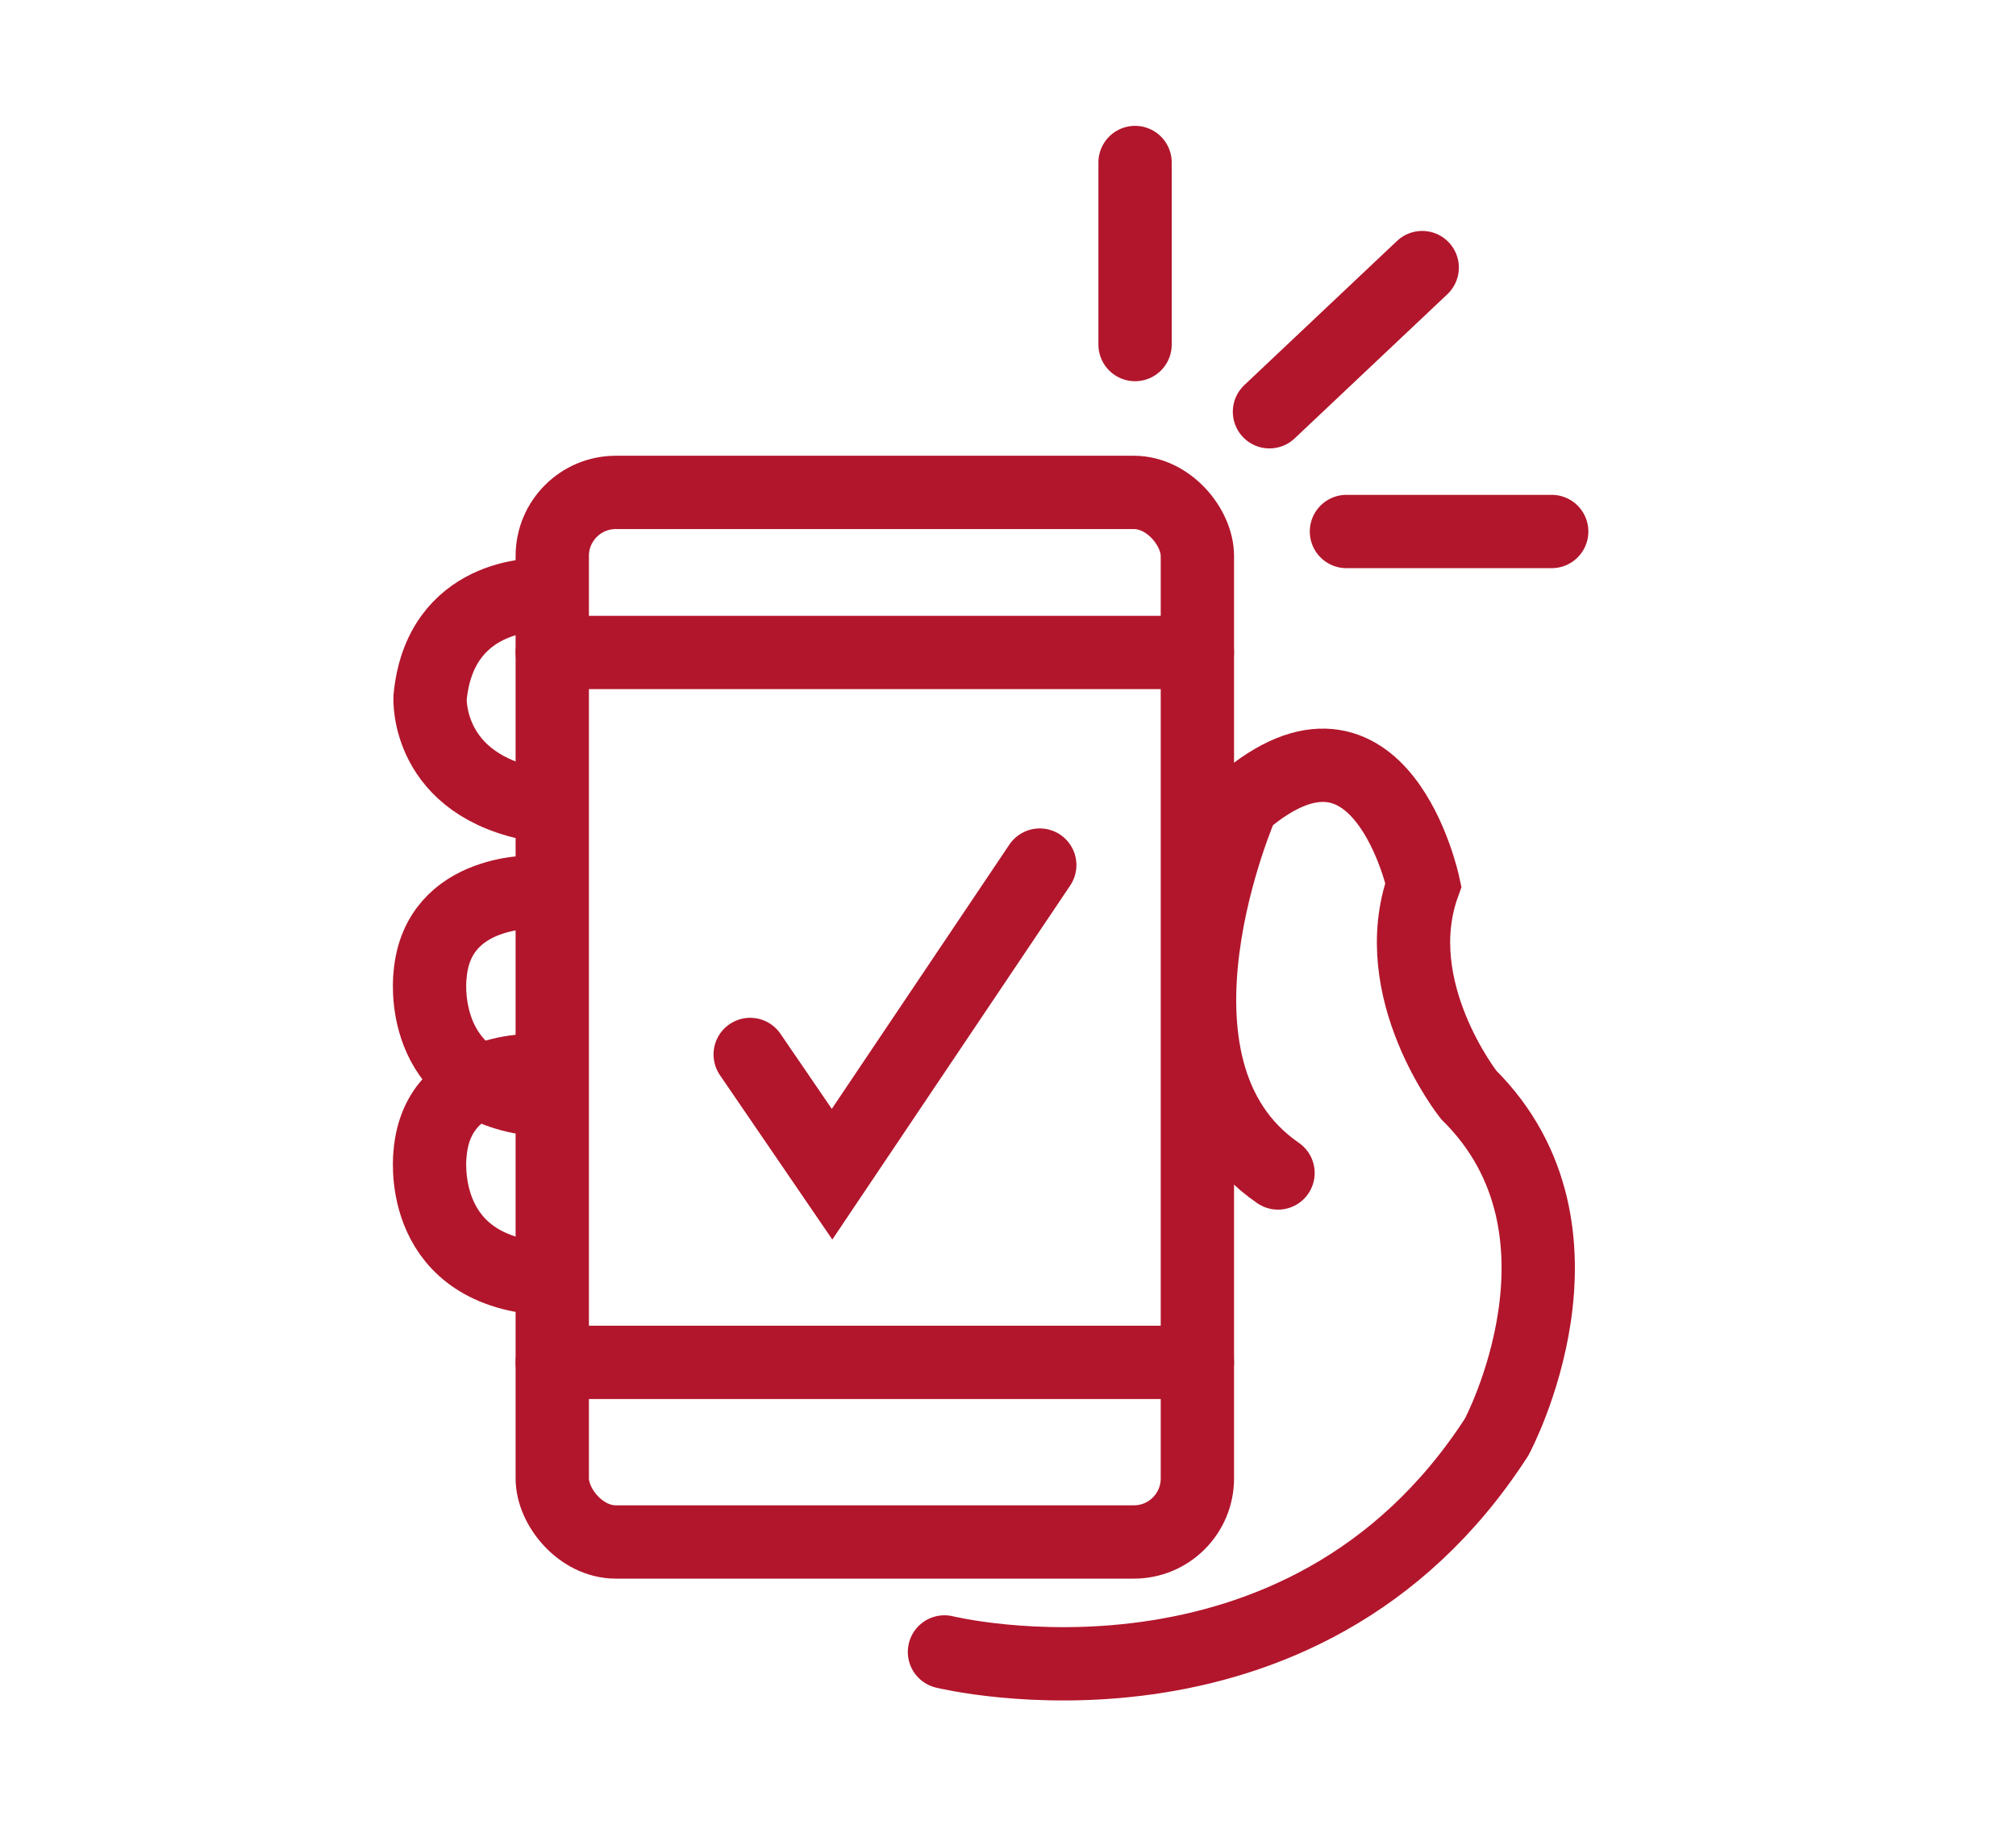 <?xml version="1.0" encoding="UTF-8"?>
<svg id="Capa_1" xmlns="http://www.w3.org/2000/svg" version="1.1" viewBox="0 0 165 150">
  <!-- Generator: Adobe Illustrator 29.2.1, SVG Export Plug-In . SVG Version: 2.1.0 Build 116)  -->
  <defs>
    <style>
      .st0 {
        fill: none;
        stroke: #b2162c;
        stroke-linecap: round;
        stroke-miterlimit: 10;
        stroke-width: 6px;
      }
    </style>
  </defs>
  <rect class="st0" x="45.2" y="40.3" width="52.8" height="85.9" rx="5.2" ry="5.2"/>
  <line class="st0" x1="92.9" y1="13.3" x2="92.9" y2="28.2"/>
  <line class="st0" x1="116.4" y1="21.9" x2="103.9" y2="33.7"/>
  <line class="st0" x1="127" y1="43.5" x2="110.2" y2="43.5"/>
  <line class="st0" x1="45.2" y1="53.4" x2="98" y2="53.4"/>
  <line class="st0" x1="45.2" y1="111.5" x2="98" y2="111.5"/>
  <polyline class="st0" points="61.4 86.3 68.1 96.1 85.1 70.8"/>
  <path class="st0" d="M77.3,135.2s29.2,7.2,45.2-17.6c0,0,9-16.8-2.3-28,0,0-6.8-8.6-3.7-17.2,0,0-3.5-16.4-14.8-6.7,0,0-9.6,21.7,2.9,30.3"/>
  <path class="st0" d="M44,48.7s-8-.2-8.8,8.4c0,0-.4,7.2,8.8,8.8"/>
  <path class="st0" d="M44,73s-8.2-.4-8.8,6.8c0,0-1.2,9.2,8.8,10.2"/>
  <path class="st0" d="M44,87.6s-8.2-.4-8.8,6.8c0,0-1.2,9.2,8.8,10.2"/>
</svg>